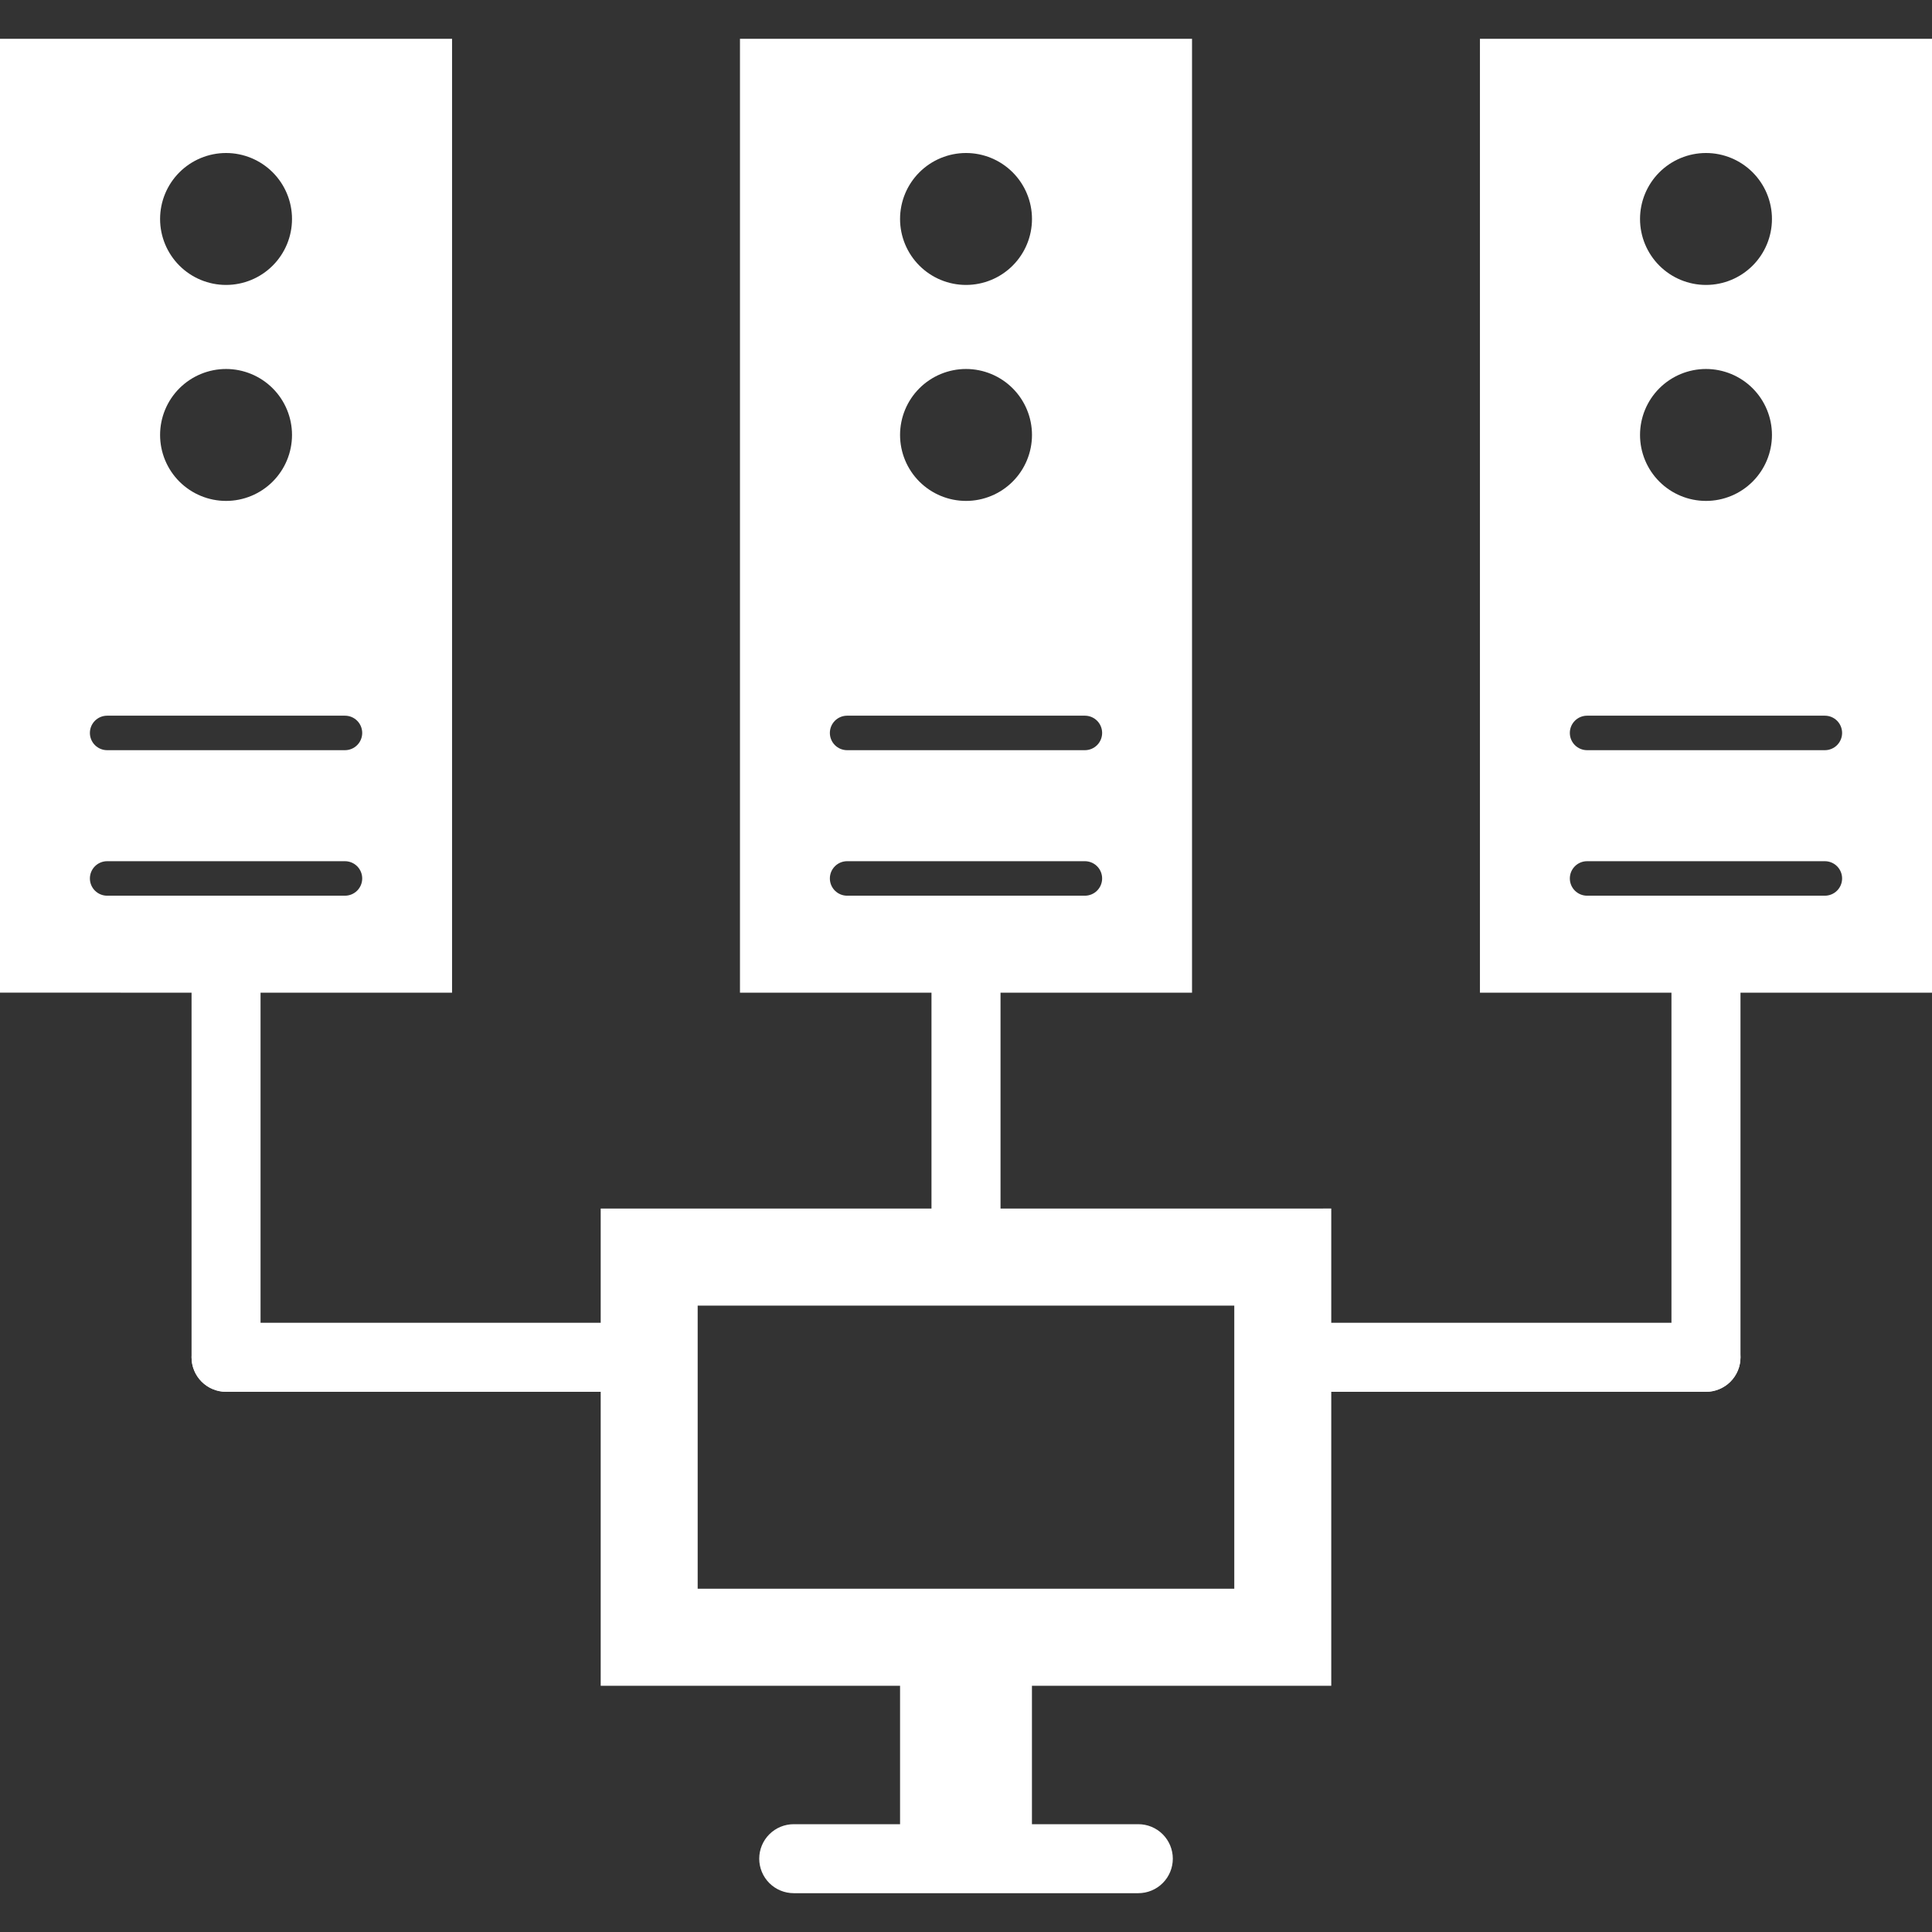 <?xml version="1.0" encoding="UTF-8"?> <svg xmlns="http://www.w3.org/2000/svg" width="512" height="512" viewBox="0 0 512 512" fill="none"><rect x="0" y="0" width="512" height="512" fill="#333333" stroke="none"/><path fill-rule="evenodd" clip-rule="evenodd" d="M327.097 421.022H184.891V345.998H327.097V421.022ZM255.994 320.285H159.19V446.747H352.798V320.273L255.994 320.285Z" fill="white"></path><path fill-rule="evenodd" clip-rule="evenodd" d="M273.475 437.603H238.525V492.572H273.475V437.603ZM28.394 189.665H91.418C92.63 189.665 93.793 190.146 94.65 191.003C95.507 191.861 95.989 193.023 95.989 194.235C95.989 195.448 95.507 196.61 94.65 197.468C93.793 198.325 92.63 198.806 91.418 198.806H28.394C27.182 198.806 26.019 198.325 25.162 197.468C24.305 196.61 23.823 195.448 23.823 194.235C23.823 193.023 24.305 191.861 25.162 191.003C26.019 190.146 27.182 189.665 28.394 189.665ZM28.394 228.228H91.418C92.63 228.228 93.793 228.709 94.65 229.567C95.507 230.424 95.989 231.586 95.989 232.799C95.989 234.011 95.507 235.174 94.65 236.031C93.793 236.888 92.63 237.37 91.418 237.37H28.394C27.182 237.37 26.019 236.888 25.162 236.031C24.305 235.174 23.823 234.011 23.823 232.799C23.823 231.586 24.305 230.424 25.162 229.567C26.019 228.709 27.182 228.228 28.394 228.228ZM59.906 263.071H119.8V10.277H0V263.059L59.906 263.071ZM59.906 132.747C57.61 132.747 55.337 132.295 53.217 131.416C51.096 130.538 49.169 129.25 47.545 127.627C45.922 126.004 44.635 124.077 43.756 121.956C42.878 119.835 42.425 117.562 42.425 115.266C42.425 112.971 42.878 110.698 43.756 108.577C44.635 106.456 45.922 104.529 47.545 102.906C49.169 101.283 51.096 99.995 53.217 99.117C55.337 98.238 57.61 97.786 59.906 97.786C64.542 97.786 68.988 99.628 72.266 102.906C75.545 106.184 77.386 110.63 77.386 115.266C77.386 119.902 75.545 124.349 72.266 127.627C68.988 130.905 64.542 132.747 59.906 132.747ZM77.386 58.03C77.386 62.666 75.545 67.112 72.266 70.39C68.988 73.668 64.542 75.51 59.906 75.51C55.27 75.51 50.824 73.668 47.545 70.39C44.267 67.112 42.425 62.666 42.425 58.03C42.425 53.394 44.267 48.947 47.545 45.669C50.824 42.391 55.27 40.549 59.906 40.549C64.542 40.549 68.988 42.391 72.266 45.669C75.545 48.947 77.386 53.394 77.386 58.03ZM224.494 189.665H287.506C288.718 189.665 289.881 190.146 290.738 191.003C291.595 191.861 292.077 193.023 292.077 194.235C292.077 195.448 291.595 196.61 290.738 197.468C289.881 198.325 288.718 198.806 287.506 198.806H224.494C223.282 198.806 222.119 198.325 221.262 197.468C220.405 196.61 219.923 195.448 219.923 194.235C219.923 193.023 220.405 191.861 221.262 191.003C222.119 190.146 223.282 189.665 224.494 189.665ZM224.494 228.228H287.506C288.718 228.228 289.881 228.709 290.738 229.567C291.595 230.424 292.077 231.586 292.077 232.799C292.077 234.011 291.595 235.174 290.738 236.031C289.881 236.888 288.718 237.37 287.506 237.37H224.494C223.282 237.37 222.119 236.888 221.262 236.031C220.405 235.174 219.923 234.011 219.923 232.799C219.923 231.586 220.405 230.424 221.262 229.567C222.119 228.709 223.282 228.228 224.494 228.228ZM196.1 263.071H315.9V10.277H196.1V263.071ZM256.006 132.747C253.71 132.747 251.437 132.295 249.316 131.416C247.196 130.538 245.269 129.25 243.645 127.627C242.022 126.004 240.735 124.077 239.856 121.956C238.978 119.835 238.525 117.562 238.525 115.266C238.525 112.971 238.978 110.698 239.856 108.577C240.735 106.456 242.022 104.529 243.645 102.906C245.269 101.283 247.196 99.995 249.316 99.117C251.437 98.238 253.71 97.786 256.006 97.786C260.642 97.786 265.088 99.628 268.366 102.906C271.645 106.184 273.486 110.63 273.486 115.266C273.486 119.902 271.645 124.349 268.366 127.627C265.088 130.905 260.642 132.747 256.006 132.747ZM273.486 58.03C273.486 62.666 271.645 67.112 268.366 70.39C265.088 73.668 260.642 75.51 256.006 75.51C251.37 75.51 246.924 73.668 243.645 70.39C240.367 67.112 238.525 62.666 238.525 58.03C238.525 53.394 240.367 48.947 243.645 45.669C246.924 42.391 251.37 40.549 256.006 40.549C260.642 40.549 265.088 42.391 268.366 45.669C271.645 48.947 273.486 53.394 273.486 58.03ZM392.2 10.277V263.071H512V10.277H392.2ZM420.594 189.665H483.606C484.818 189.665 485.981 190.146 486.838 191.003C487.695 191.861 488.177 193.023 488.177 194.235C488.177 195.448 487.695 196.61 486.838 197.468C485.981 198.325 484.818 198.806 483.606 198.806H420.594C419.382 198.806 418.219 198.325 417.362 197.468C416.504 196.61 416.023 195.448 416.023 194.235C416.023 193.023 416.504 191.861 417.362 191.003C418.219 190.146 419.382 189.665 420.594 189.665ZM416.023 232.799C416.023 230.283 418.066 228.228 420.594 228.228H483.606C484.818 228.228 485.981 228.709 486.838 229.567C487.695 230.424 488.177 231.586 488.177 232.799C488.177 234.011 487.695 235.174 486.838 236.031C485.981 236.888 484.818 237.37 483.606 237.37H420.594C419.382 237.37 418.219 236.888 417.362 236.031C416.504 235.174 416.023 234.011 416.023 232.799ZM452.106 132.747C447.47 132.747 443.024 130.905 439.745 127.627C436.467 124.349 434.625 119.902 434.625 115.266C434.625 110.63 436.467 106.184 439.745 102.906C443.024 99.628 447.47 97.786 452.106 97.786C456.742 97.786 461.188 99.628 464.466 102.906C467.745 106.184 469.586 110.63 469.586 115.266C469.586 119.902 467.745 124.349 464.466 127.627C461.188 130.905 456.742 132.747 452.106 132.747ZM469.586 58.03C469.586 62.666 467.745 67.112 464.466 70.39C461.188 73.668 456.742 75.51 452.106 75.51C447.47 75.51 443.024 73.668 439.745 70.39C436.467 67.112 434.625 62.666 434.625 58.03C434.625 53.394 436.467 48.947 439.745 45.669C443.024 42.391 447.47 40.549 452.106 40.549C456.742 40.549 461.188 42.391 464.466 45.669C467.745 48.947 469.586 53.394 469.586 58.03Z" fill="white"></path><path d="M246.853 320.283C246.853 322.709 247.817 325.035 249.532 326.751C251.248 328.467 253.574 329.43 256 329.43C258.427 329.43 260.753 328.467 262.469 326.751C264.184 325.035 265.148 322.709 265.148 320.283V263.07C265.148 260.643 264.184 258.317 262.469 256.601C260.753 254.886 258.427 253.922 256 253.922C253.574 253.922 251.248 254.886 249.532 256.601C247.817 258.317 246.853 260.643 246.853 263.07V320.283ZM59.907 350.555C57.482 350.555 55.157 351.518 53.442 353.232C51.728 354.946 50.765 357.272 50.765 359.696C50.765 362.121 51.728 364.446 53.442 366.161C55.157 367.875 57.482 368.838 59.907 368.838H159.191C161.615 368.838 163.94 367.875 165.655 366.161C167.369 364.446 168.332 362.121 168.332 359.696C168.332 357.272 167.369 354.946 165.655 353.232C163.94 351.518 161.615 350.555 159.191 350.555H59.907ZM352.822 350.555C350.398 350.555 348.072 351.518 346.358 353.232C344.643 354.946 343.68 357.272 343.68 359.696C343.68 362.121 344.643 364.446 346.358 366.161C348.072 367.875 350.398 368.838 352.822 368.838H452.106C454.531 368.838 456.856 367.875 458.571 366.161C460.285 364.446 461.248 362.121 461.248 359.696C461.248 357.272 460.285 354.946 458.571 353.232C456.856 351.518 454.531 350.555 452.106 350.555H352.822Z" fill="white"></path><path d="M69.048 263.07C69.048 260.645 68.085 258.32 66.371 256.605C64.656 254.891 62.331 253.928 59.907 253.928C57.482 253.928 55.157 254.891 53.442 256.605C51.728 258.32 50.765 260.645 50.765 263.07V359.696C50.765 362.121 51.728 364.446 53.442 366.161C55.157 367.875 57.482 368.838 59.907 368.838C62.331 368.838 64.656 367.875 66.371 366.161C68.085 364.446 69.048 362.121 69.048 359.696V263.07ZM461.248 263.07C461.248 260.643 460.284 258.317 458.569 256.601C456.853 254.886 454.527 253.922 452.1 253.922C449.674 253.922 447.348 254.886 445.632 256.601C443.916 258.317 442.953 260.643 442.953 263.07V359.696C442.953 362.122 443.916 364.449 445.632 366.165C447.348 367.88 449.674 368.844 452.1 368.844C454.527 368.844 456.853 367.88 458.569 366.165C460.284 364.449 461.248 362.122 461.248 359.696V263.07ZM210.345 483.43C207.92 483.43 205.595 484.393 203.88 486.107C202.166 487.822 201.203 490.147 201.203 492.571C201.203 494.996 202.166 497.321 203.88 499.036C205.595 500.75 207.92 501.713 210.345 501.713H301.668C304.093 501.713 306.418 500.75 308.132 499.036C309.847 497.321 310.81 494.996 310.81 492.571C310.81 490.147 309.847 487.822 308.132 486.107C306.418 484.393 304.093 483.43 301.668 483.43H210.345Z" fill="white"></path></svg> 